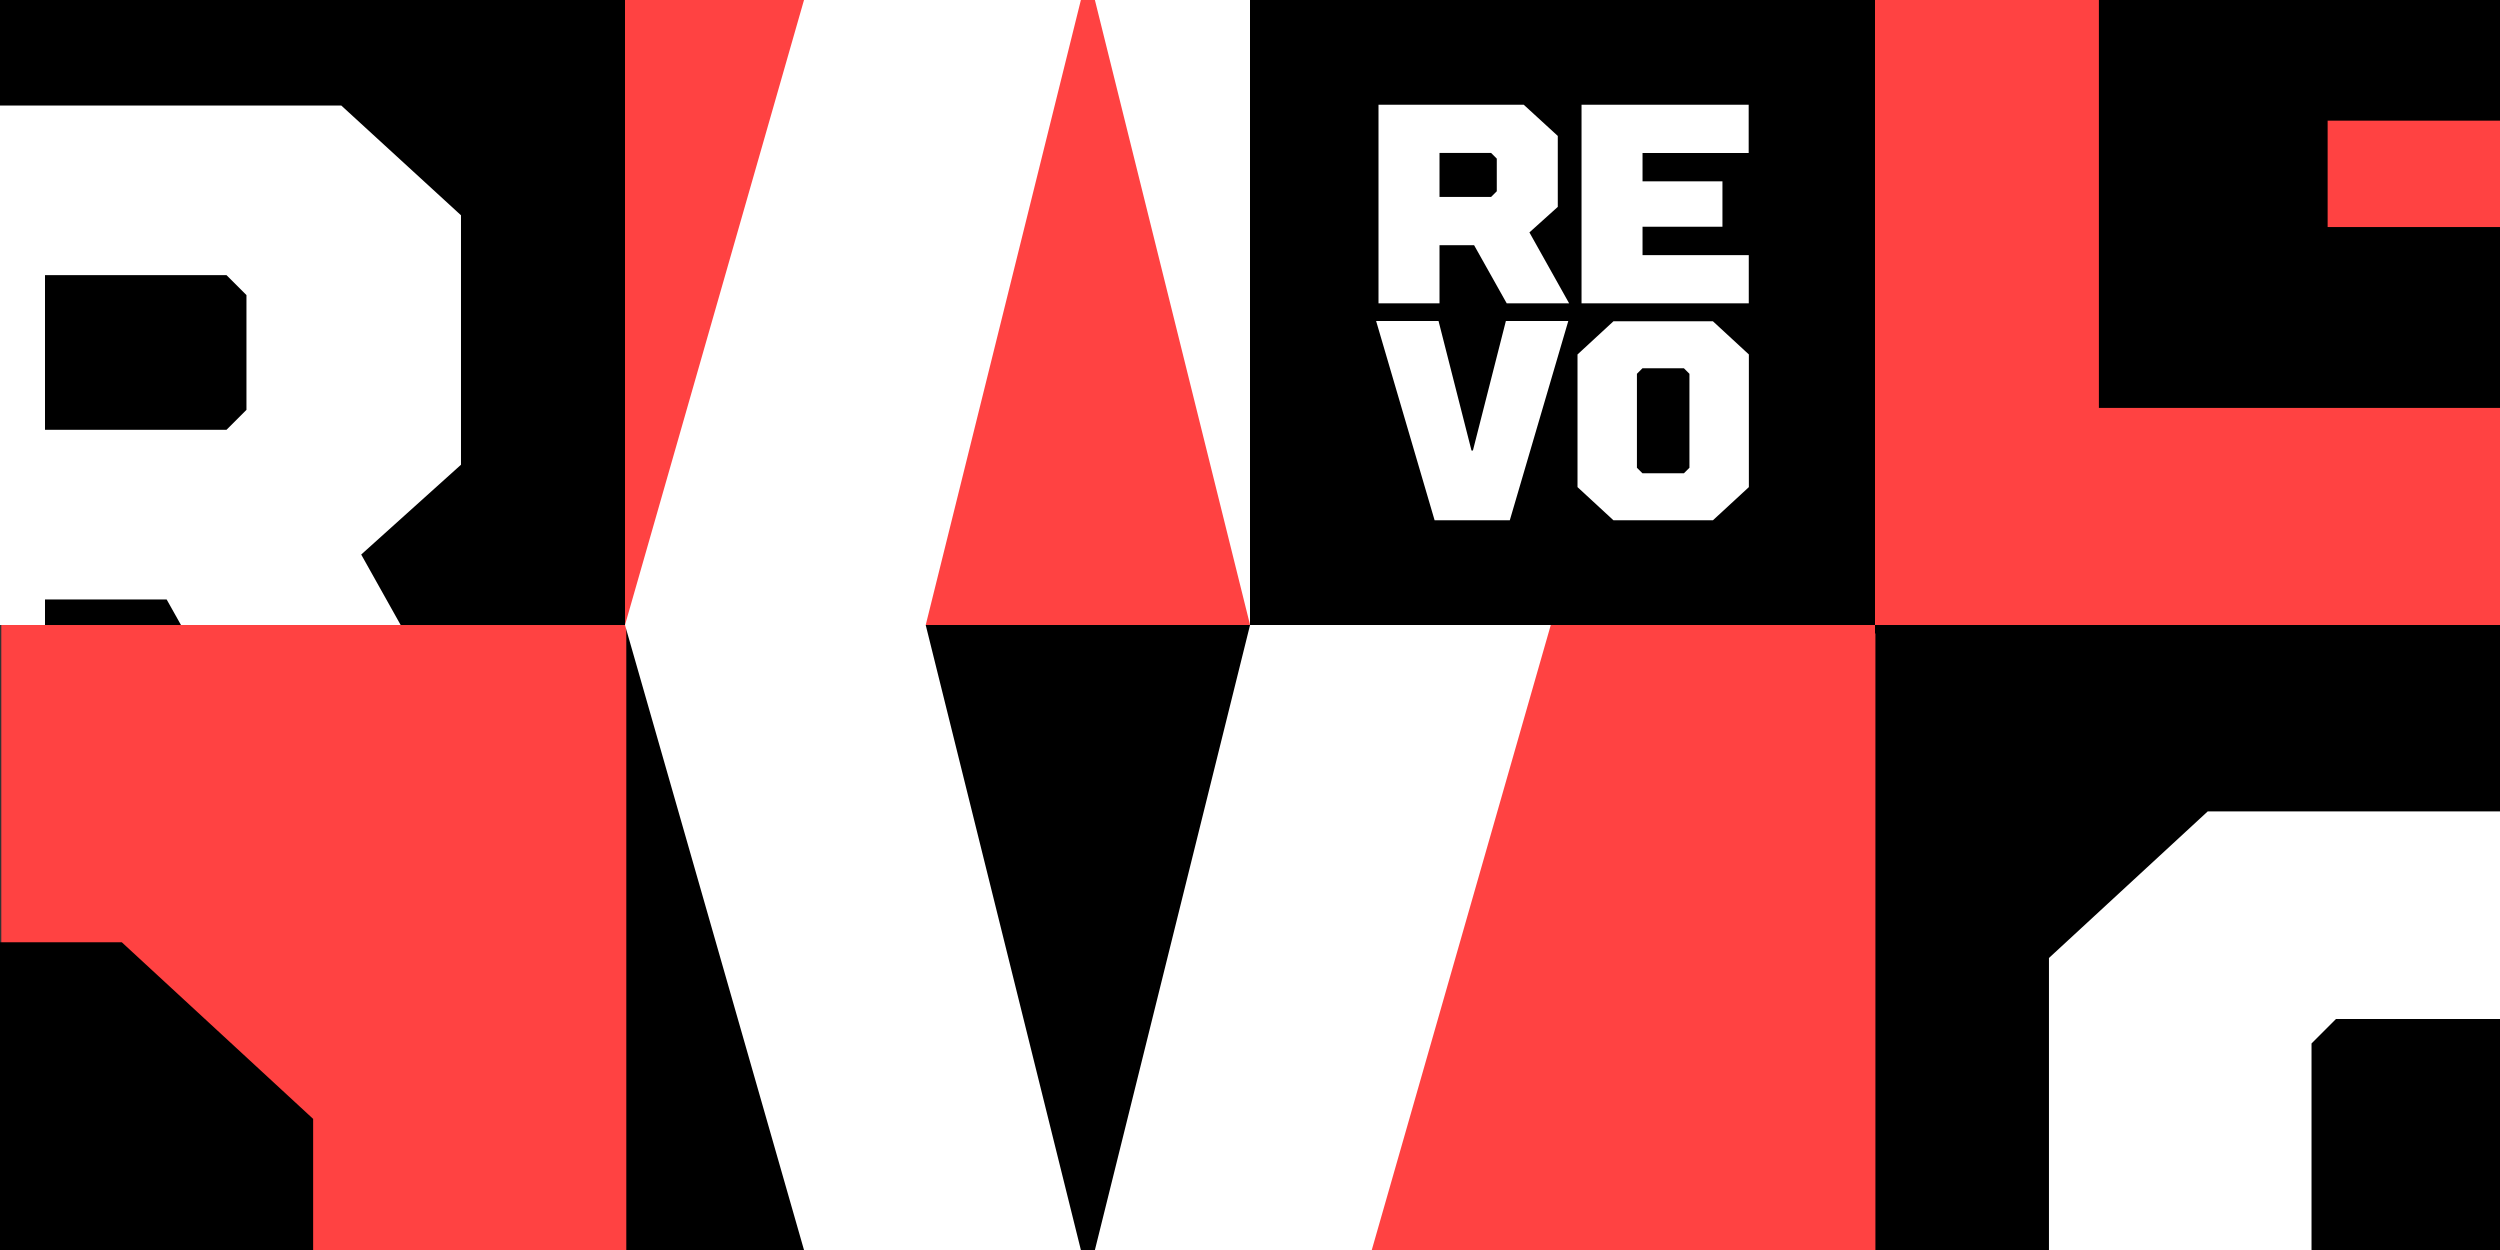 <?xml version="1.0" encoding="UTF-8"?> <svg xmlns="http://www.w3.org/2000/svg" id="REVO_DEKO" data-name="REVO DEKO" viewBox="0 0 1920 960"><rect x="0" y="0" width="1920" height="960" fill="#333333" stroke="none"/><defs><style> .cls-1 { fill: #fff; } .cls-2 { fill: #ff4242; } </style></defs><path id="Pfad_5108" data-name="Pfad 5108" d="m1440,960h480v-480h-480v480Z"></path><path id="Pfad_5109" data-name="Pfad 5109" class="cls-2" d="m959.33,960.01h480.99v-473.5h-480.99v473.5Z"></path><path id="Pfad_5110" data-name="Pfad 5110" d="m480,960h480v-480h-480v480Z"></path><path id="Pfad_5111" data-name="Pfad 5111" class="cls-2" d="m1,960.01h480v-480H1v480Z"></path><path id="Pfad_5121" data-name="Pfad 5121" class="cls-2" d="m960,960h480v-480h-480v480Z"></path><path id="Pfad_5110-2" data-name="Pfad 5110-2" class="cls-2" d="m480,480h480V0h-480v480Z"></path><path id="Pfad_5110-2-2" data-name="Pfad 5110-2" class="cls-2" d="m1440,480h480V0h-480v480Z"></path><path id="Schnittmenge_7" data-name="Schnittmenge 7" class="cls-1" d="m830.12,0l-119.16,480h-230.96L617.48,0h212.64Zm223.4,0l137.48,480h-230.95L840.88,0h212.64Z"></path><path id="Pfad_5111-2" data-name="Pfad 5111-2" d="m0,480h480V0H0v480Z"></path><path id="Pfad_5111-2-2" data-name="Pfad 5111-2" d="m960,480h480V0h-480v480Z"></path><path id="Schnittmenge_3" data-name="Schnittmenge 3" class="cls-1" d="m1573.6,960.83v-225.11l121.92-112.55h224.48v159.44h-125.99l-18.76,18.78v159.44h-201.65Z"></path><path id="Schnittmenge_2" data-name="Schnittmenge 2" class="cls-1" d="m138.99,480l-11.01-19.62H34.56v19.62H0V81.03h262.09l91.95,84.3v191.59l-76.63,68.97,30.3,54.11h-168.73Zm-104.43-149.91h139.39l15.33-15.32v-88.14l-15.33-15.32H34.56v118.78Z"></path><path id="Schnittmenge_7-2" data-name="Schnittmenge 7" class="cls-1" d="m840.88,960l119.16-480h230.96l-137.48,480h-212.64Zm-223.4,0l-137.48-480h230.95l119.17,480h-212.64Z"></path><path id="Schnittmenge_5" data-name="Schnittmenge 5" d="m1611.95,313.28V0h308.05v92.66h-132.38v81.71h132.38v138.9h-308.05Z"></path><path id="Schnittmenge_6" data-name="Schnittmenge 6" d="m0,960.02v-236.34h93.56l146.93,135.62v100.73H0Z"></path><g id="Gruppe_1278" data-name="Gruppe 1278"><path id="Pfad_5112" data-name="Pfad 5112" class="cls-1" d="m1058.69,80.43v152.54h46.85v-44.67h26.56l25.06,44.67h47.94l-30.51-54.48,21.79-19.61v-54.48l-26.15-23.97h-111.55Zm46.85,37.04h39.63l4.36,4.36v25.06l-4.36,4.35h-39.63v-33.77Z"></path><path id="Pfad_5113" data-name="Pfad 5113" class="cls-1" d="m1214.62,80.43v152.54h128.44v-37.04h-81.59v-21.79h61.37v-34.87h-61.37v-21.79h81.52v-37.04h-128.37Z"></path><path id="Pfad_5114" data-name="Pfad 5114" class="cls-1" d="m1156.51,246.55l-25.31,99.46h-1.09l-25.31-99.46h-47.94l44.92,153.02h57.75l44.92-153.02h-47.94Z"></path><path id="Pfad_5115" data-name="Pfad 5115" class="cls-1" d="m1257.16,359.24v-72.16l4.25-4.25h31.84l4.24,4.25v72.16l-4.24,4.24h-31.84l-4.25-4.24Zm-18.04-112.49l-27.59,25.47v101.88l27.59,25.47h76.41l27.6-25.47v-101.88l-27.6-25.47h-76.41Z"></path></g></svg> 